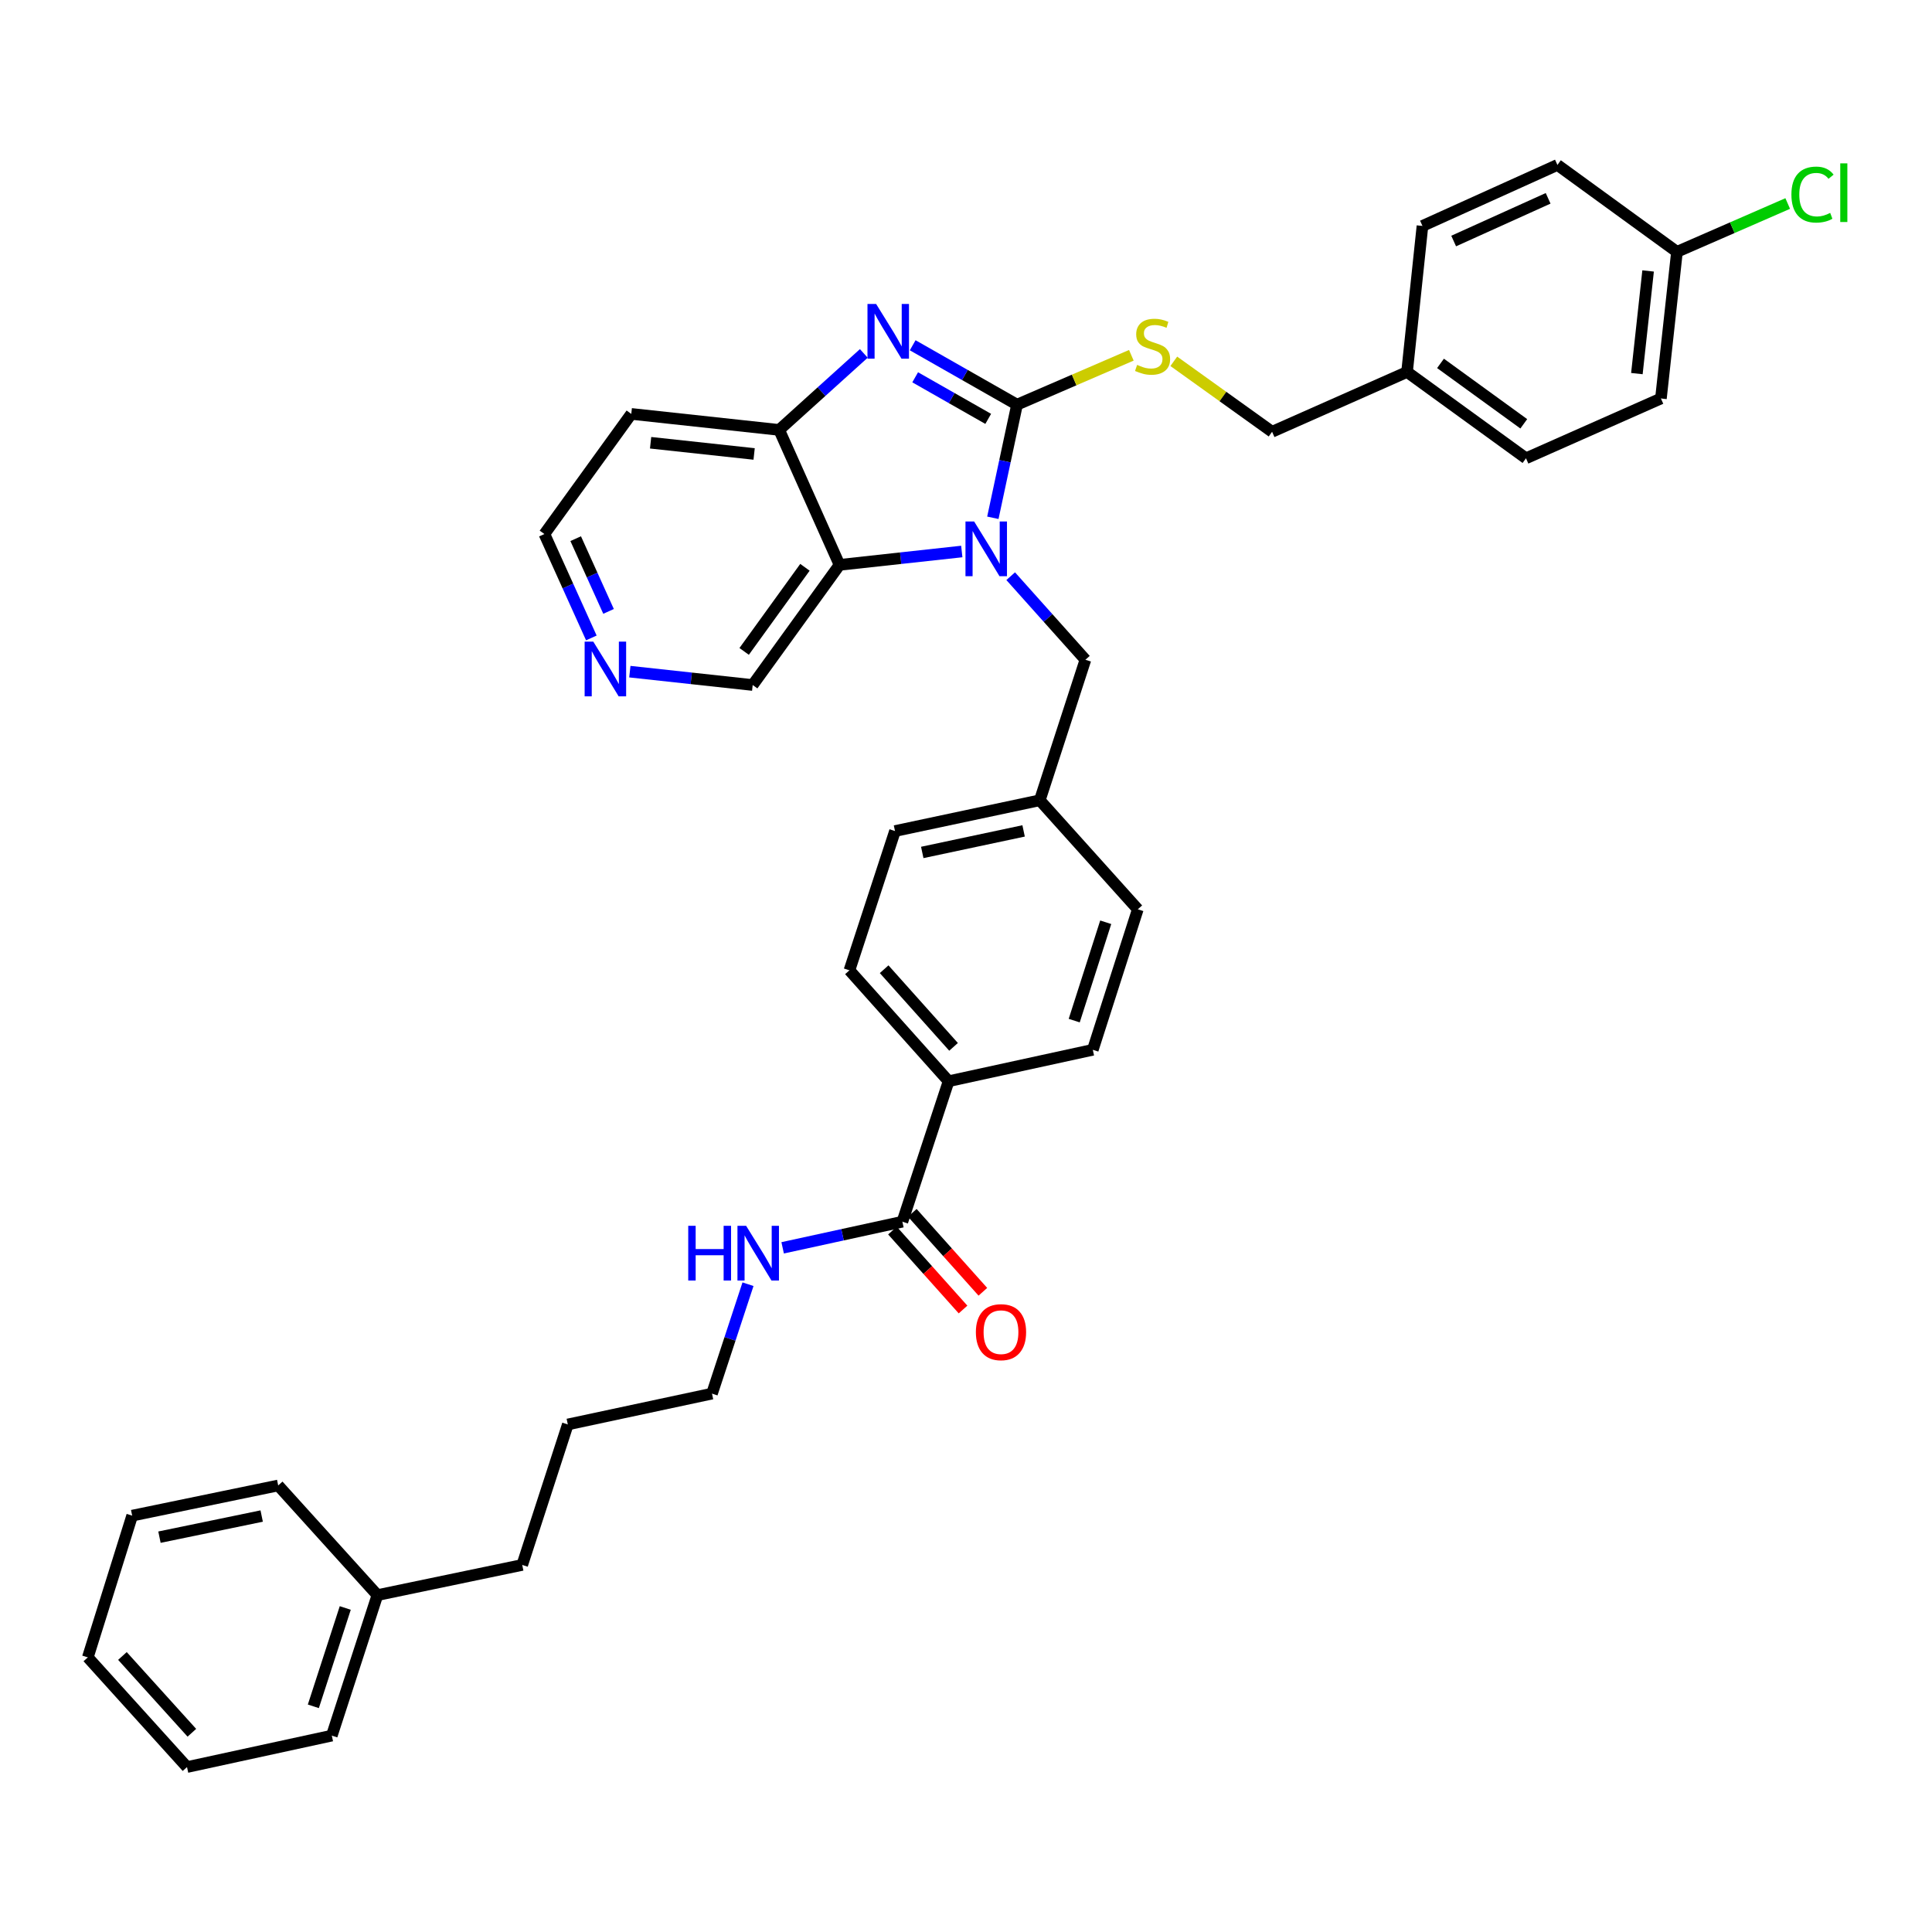 <?xml version='1.0' encoding='iso-8859-1'?>
<svg version='1.1' baseProfile='full'
              xmlns='http://www.w3.org/2000/svg'
                      xmlns:rdkit='http://www.rdkit.org/xml'
                      xmlns:xlink='http://www.w3.org/1999/xlink'
                  xml:space='preserve'
width='1000px' height='1000px' viewBox='0 0 1000 1000'>
<!-- END OF HEADER -->
<rect style='opacity:1.0;fill:#FFFFFF;stroke:none' width='1000' height='1000' x='0' y='0'> </rect>
<path class='bond-0' d='M 526.412,209.455 L 520.157,238.731' style='fill:none;fill-rule:evenodd;stroke:#000000;stroke-width:6px;stroke-linecap:butt;stroke-linejoin:miter;stroke-opacity:1' />
<path class='bond-0' d='M 520.157,238.731 L 513.902,268.007' style='fill:none;fill-rule:evenodd;stroke:#0000FF;stroke-width:6px;stroke-linecap:butt;stroke-linejoin:miter;stroke-opacity:1' />
<path class='bond-1' d='M 526.412,209.455 L 499.409,194.082' style='fill:none;fill-rule:evenodd;stroke:#000000;stroke-width:6px;stroke-linecap:butt;stroke-linejoin:miter;stroke-opacity:1' />
<path class='bond-1' d='M 499.409,194.082 L 472.406,178.709' style='fill:none;fill-rule:evenodd;stroke:#0000FF;stroke-width:6px;stroke-linecap:butt;stroke-linejoin:miter;stroke-opacity:1' />
<path class='bond-1' d='M 511.498,216.81 L 492.596,206.049' style='fill:none;fill-rule:evenodd;stroke:#000000;stroke-width:6px;stroke-linecap:butt;stroke-linejoin:miter;stroke-opacity:1' />
<path class='bond-1' d='M 492.596,206.049 L 473.694,195.287' style='fill:none;fill-rule:evenodd;stroke:#0000FF;stroke-width:6px;stroke-linecap:butt;stroke-linejoin:miter;stroke-opacity:1' />
<path class='bond-4' d='M 526.412,209.455 L 555.996,196.674' style='fill:none;fill-rule:evenodd;stroke:#000000;stroke-width:6px;stroke-linecap:butt;stroke-linejoin:miter;stroke-opacity:1' />
<path class='bond-4' d='M 555.996,196.674 L 585.581,183.893' style='fill:none;fill-rule:evenodd;stroke:#CCCC00;stroke-width:6px;stroke-linecap:butt;stroke-linejoin:miter;stroke-opacity:1' />
<path class='bond-2' d='M 497.819,285.457 L 466.18,288.916' style='fill:none;fill-rule:evenodd;stroke:#0000FF;stroke-width:6px;stroke-linecap:butt;stroke-linejoin:miter;stroke-opacity:1' />
<path class='bond-2' d='M 466.18,288.916 L 434.541,292.375' style='fill:none;fill-rule:evenodd;stroke:#000000;stroke-width:6px;stroke-linecap:butt;stroke-linejoin:miter;stroke-opacity:1' />
<path class='bond-6' d='M 523.135,298.239 L 542.472,319.864' style='fill:none;fill-rule:evenodd;stroke:#0000FF;stroke-width:6px;stroke-linecap:butt;stroke-linejoin:miter;stroke-opacity:1' />
<path class='bond-6' d='M 542.472,319.864 L 561.809,341.489' style='fill:none;fill-rule:evenodd;stroke:#000000;stroke-width:6px;stroke-linecap:butt;stroke-linejoin:miter;stroke-opacity:1' />
<path class='bond-3' d='M 447.106,182.928 L 425.202,202.725' style='fill:none;fill-rule:evenodd;stroke:#0000FF;stroke-width:6px;stroke-linecap:butt;stroke-linejoin:miter;stroke-opacity:1' />
<path class='bond-3' d='M 425.202,202.725 L 403.298,222.521' style='fill:none;fill-rule:evenodd;stroke:#000000;stroke-width:6px;stroke-linecap:butt;stroke-linejoin:miter;stroke-opacity:1' />
<path class='bond-14' d='M 434.541,292.375 L 389.589,354.563' style='fill:none;fill-rule:evenodd;stroke:#000000;stroke-width:6px;stroke-linecap:butt;stroke-linejoin:miter;stroke-opacity:1' />
<path class='bond-14' d='M 416.638,293.636 L 385.172,337.168' style='fill:none;fill-rule:evenodd;stroke:#000000;stroke-width:6px;stroke-linecap:butt;stroke-linejoin:miter;stroke-opacity:1' />
<path class='bond-36' d='M 434.541,292.375 L 403.298,222.521' style='fill:none;fill-rule:evenodd;stroke:#000000;stroke-width:6px;stroke-linecap:butt;stroke-linejoin:miter;stroke-opacity:1' />
<path class='bond-13' d='M 403.298,222.521 L 326.751,214.236' style='fill:none;fill-rule:evenodd;stroke:#000000;stroke-width:6px;stroke-linecap:butt;stroke-linejoin:miter;stroke-opacity:1' />
<path class='bond-13' d='M 390.334,234.969 L 336.751,229.169' style='fill:none;fill-rule:evenodd;stroke:#000000;stroke-width:6px;stroke-linecap:butt;stroke-linejoin:miter;stroke-opacity:1' />
<path class='bond-16' d='M 607.554,187.017 L 632.992,205.251' style='fill:none;fill-rule:evenodd;stroke:#CCCC00;stroke-width:6px;stroke-linecap:butt;stroke-linejoin:miter;stroke-opacity:1' />
<path class='bond-16' d='M 632.992,205.251 L 658.431,223.485' style='fill:none;fill-rule:evenodd;stroke:#000000;stroke-width:6px;stroke-linecap:butt;stroke-linejoin:miter;stroke-opacity:1' />
<path class='bond-5' d='M 467.07,632.355 L 490.992,559.641' style='fill:none;fill-rule:evenodd;stroke:#000000;stroke-width:6px;stroke-linecap:butt;stroke-linejoin:miter;stroke-opacity:1' />
<path class='bond-9' d='M 461.937,636.944 L 480.201,657.373' style='fill:none;fill-rule:evenodd;stroke:#000000;stroke-width:6px;stroke-linecap:butt;stroke-linejoin:miter;stroke-opacity:1' />
<path class='bond-9' d='M 480.201,657.373 L 498.465,677.803' style='fill:none;fill-rule:evenodd;stroke:#FF0000;stroke-width:6px;stroke-linecap:butt;stroke-linejoin:miter;stroke-opacity:1' />
<path class='bond-9' d='M 472.203,627.766 L 490.467,648.196' style='fill:none;fill-rule:evenodd;stroke:#000000;stroke-width:6px;stroke-linecap:butt;stroke-linejoin:miter;stroke-opacity:1' />
<path class='bond-9' d='M 490.467,648.196 L 508.731,668.625' style='fill:none;fill-rule:evenodd;stroke:#FF0000;stroke-width:6px;stroke-linecap:butt;stroke-linejoin:miter;stroke-opacity:1' />
<path class='bond-10' d='M 467.07,632.355 L 436.085,639.115' style='fill:none;fill-rule:evenodd;stroke:#000000;stroke-width:6px;stroke-linecap:butt;stroke-linejoin:miter;stroke-opacity:1' />
<path class='bond-10' d='M 436.085,639.115 L 405.099,645.875' style='fill:none;fill-rule:evenodd;stroke:#0000FF;stroke-width:6px;stroke-linecap:butt;stroke-linejoin:miter;stroke-opacity:1' />
<path class='bond-15' d='M 561.809,341.489 L 538.193,414.219' style='fill:none;fill-rule:evenodd;stroke:#000000;stroke-width:6px;stroke-linecap:butt;stroke-linejoin:miter;stroke-opacity:1' />
<path class='bond-7' d='M 490.992,559.641 L 439.667,502.234' style='fill:none;fill-rule:evenodd;stroke:#000000;stroke-width:6px;stroke-linecap:butt;stroke-linejoin:miter;stroke-opacity:1' />
<path class='bond-7' d='M 493.559,541.852 L 457.631,501.667' style='fill:none;fill-rule:evenodd;stroke:#000000;stroke-width:6px;stroke-linecap:butt;stroke-linejoin:miter;stroke-opacity:1' />
<path class='bond-39' d='M 490.992,559.641 L 565.634,543.376' style='fill:none;fill-rule:evenodd;stroke:#000000;stroke-width:6px;stroke-linecap:butt;stroke-linejoin:miter;stroke-opacity:1' />
<path class='bond-8' d='M 326.005,347.647 L 357.797,351.105' style='fill:none;fill-rule:evenodd;stroke:#0000FF;stroke-width:6px;stroke-linecap:butt;stroke-linejoin:miter;stroke-opacity:1' />
<path class='bond-8' d='M 357.797,351.105 L 389.589,354.563' style='fill:none;fill-rule:evenodd;stroke:#000000;stroke-width:6px;stroke-linecap:butt;stroke-linejoin:miter;stroke-opacity:1' />
<path class='bond-37' d='M 306.083,330.194 L 293.933,303.305' style='fill:none;fill-rule:evenodd;stroke:#0000FF;stroke-width:6px;stroke-linecap:butt;stroke-linejoin:miter;stroke-opacity:1' />
<path class='bond-37' d='M 293.933,303.305 L 281.783,276.417' style='fill:none;fill-rule:evenodd;stroke:#000000;stroke-width:6px;stroke-linecap:butt;stroke-linejoin:miter;stroke-opacity:1' />
<path class='bond-37' d='M 314.987,316.457 L 306.482,297.635' style='fill:none;fill-rule:evenodd;stroke:#0000FF;stroke-width:6px;stroke-linecap:butt;stroke-linejoin:miter;stroke-opacity:1' />
<path class='bond-37' d='M 306.482,297.635 L 297.977,278.813' style='fill:none;fill-rule:evenodd;stroke:#000000;stroke-width:6px;stroke-linecap:butt;stroke-linejoin:miter;stroke-opacity:1' />
<path class='bond-28' d='M 387.161,664.708 L 377.845,693.021' style='fill:none;fill-rule:evenodd;stroke:#0000FF;stroke-width:6px;stroke-linecap:butt;stroke-linejoin:miter;stroke-opacity:1' />
<path class='bond-28' d='M 377.845,693.021 L 368.528,721.334' style='fill:none;fill-rule:evenodd;stroke:#000000;stroke-width:6px;stroke-linecap:butt;stroke-linejoin:miter;stroke-opacity:1' />
<path class='bond-11' d='M 565.634,543.376 L 588.929,470.654' style='fill:none;fill-rule:evenodd;stroke:#000000;stroke-width:6px;stroke-linecap:butt;stroke-linejoin:miter;stroke-opacity:1' />
<path class='bond-11' d='M 556.015,528.267 L 572.321,477.362' style='fill:none;fill-rule:evenodd;stroke:#000000;stroke-width:6px;stroke-linecap:butt;stroke-linejoin:miter;stroke-opacity:1' />
<path class='bond-12' d='M 439.667,502.234 L 463.252,430.146' style='fill:none;fill-rule:evenodd;stroke:#000000;stroke-width:6px;stroke-linecap:butt;stroke-linejoin:miter;stroke-opacity:1' />
<path class='bond-26' d='M 326.751,214.236 L 281.783,276.417' style='fill:none;fill-rule:evenodd;stroke:#000000;stroke-width:6px;stroke-linecap:butt;stroke-linejoin:miter;stroke-opacity:1' />
<path class='bond-19' d='M 538.193,414.219 L 588.929,470.654' style='fill:none;fill-rule:evenodd;stroke:#000000;stroke-width:6px;stroke-linecap:butt;stroke-linejoin:miter;stroke-opacity:1' />
<path class='bond-20' d='M 538.193,414.219 L 463.252,430.146' style='fill:none;fill-rule:evenodd;stroke:#000000;stroke-width:6px;stroke-linecap:butt;stroke-linejoin:miter;stroke-opacity:1' />
<path class='bond-20' d='M 529.815,430.077 L 477.356,441.227' style='fill:none;fill-rule:evenodd;stroke:#000000;stroke-width:6px;stroke-linecap:butt;stroke-linejoin:miter;stroke-opacity:1' />
<path class='bond-18' d='M 658.431,223.485 L 728.284,192.533' style='fill:none;fill-rule:evenodd;stroke:#000000;stroke-width:6px;stroke-linecap:butt;stroke-linejoin:miter;stroke-opacity:1' />
<path class='bond-17' d='M 867.991,130.352 L 859.691,206.257' style='fill:none;fill-rule:evenodd;stroke:#000000;stroke-width:6px;stroke-linecap:butt;stroke-linejoin:miter;stroke-opacity:1' />
<path class='bond-17' d='M 853.057,140.241 L 847.247,193.375' style='fill:none;fill-rule:evenodd;stroke:#000000;stroke-width:6px;stroke-linecap:butt;stroke-linejoin:miter;stroke-opacity:1' />
<path class='bond-21' d='M 867.991,130.352 L 896.654,117.845' style='fill:none;fill-rule:evenodd;stroke:#000000;stroke-width:6px;stroke-linecap:butt;stroke-linejoin:miter;stroke-opacity:1' />
<path class='bond-21' d='M 896.654,117.845 L 925.317,105.337' style='fill:none;fill-rule:evenodd;stroke:#00CC00;stroke-width:6px;stroke-linecap:butt;stroke-linejoin:miter;stroke-opacity:1' />
<path class='bond-38' d='M 867.991,130.352 L 806.117,85.37' style='fill:none;fill-rule:evenodd;stroke:#000000;stroke-width:6px;stroke-linecap:butt;stroke-linejoin:miter;stroke-opacity:1' />
<path class='bond-24' d='M 728.284,192.533 L 736.263,116.949' style='fill:none;fill-rule:evenodd;stroke:#000000;stroke-width:6px;stroke-linecap:butt;stroke-linejoin:miter;stroke-opacity:1' />
<path class='bond-25' d='M 728.284,192.533 L 789.853,237.21' style='fill:none;fill-rule:evenodd;stroke:#000000;stroke-width:6px;stroke-linecap:butt;stroke-linejoin:miter;stroke-opacity:1' />
<path class='bond-25' d='M 745.607,188.089 L 788.705,219.363' style='fill:none;fill-rule:evenodd;stroke:#000000;stroke-width:6px;stroke-linecap:butt;stroke-linejoin:miter;stroke-opacity:1' />
<path class='bond-22' d='M 806.117,85.37 L 736.263,116.949' style='fill:none;fill-rule:evenodd;stroke:#000000;stroke-width:6px;stroke-linecap:butt;stroke-linejoin:miter;stroke-opacity:1' />
<path class='bond-22' d='M 801.311,102.654 L 752.414,124.76' style='fill:none;fill-rule:evenodd;stroke:#000000;stroke-width:6px;stroke-linecap:butt;stroke-linejoin:miter;stroke-opacity:1' />
<path class='bond-23' d='M 859.691,206.257 L 789.853,237.21' style='fill:none;fill-rule:evenodd;stroke:#000000;stroke-width:6px;stroke-linecap:butt;stroke-linejoin:miter;stroke-opacity:1' />
<path class='bond-27' d='M 195.344,825.629 L 270.3,810.007' style='fill:none;fill-rule:evenodd;stroke:#000000;stroke-width:6px;stroke-linecap:butt;stroke-linejoin:miter;stroke-opacity:1' />
<path class='bond-30' d='M 195.344,825.629 L 171.743,898.351' style='fill:none;fill-rule:evenodd;stroke:#000000;stroke-width:6px;stroke-linecap:butt;stroke-linejoin:miter;stroke-opacity:1' />
<path class='bond-30' d='M 178.706,832.286 L 162.186,883.192' style='fill:none;fill-rule:evenodd;stroke:#000000;stroke-width:6px;stroke-linecap:butt;stroke-linejoin:miter;stroke-opacity:1' />
<path class='bond-31' d='M 195.344,825.629 L 143.996,768.872' style='fill:none;fill-rule:evenodd;stroke:#000000;stroke-width:6px;stroke-linecap:butt;stroke-linejoin:miter;stroke-opacity:1' />
<path class='bond-32' d='M 368.528,721.334 L 293.901,737.292' style='fill:none;fill-rule:evenodd;stroke:#000000;stroke-width:6px;stroke-linecap:butt;stroke-linejoin:miter;stroke-opacity:1' />
<path class='bond-29' d='M 270.3,810.007 L 293.901,737.292' style='fill:none;fill-rule:evenodd;stroke:#000000;stroke-width:6px;stroke-linecap:butt;stroke-linejoin:miter;stroke-opacity:1' />
<path class='bond-33' d='M 171.743,898.351 L 96.795,914.631' style='fill:none;fill-rule:evenodd;stroke:#000000;stroke-width:6px;stroke-linecap:butt;stroke-linejoin:miter;stroke-opacity:1' />
<path class='bond-34' d='M 143.996,768.872 L 68.413,784.494' style='fill:none;fill-rule:evenodd;stroke:#000000;stroke-width:6px;stroke-linecap:butt;stroke-linejoin:miter;stroke-opacity:1' />
<path class='bond-34' d='M 135.446,784.701 L 82.537,795.636' style='fill:none;fill-rule:evenodd;stroke:#000000;stroke-width:6px;stroke-linecap:butt;stroke-linejoin:miter;stroke-opacity:1' />
<path class='bond-40' d='M 96.795,914.631 L 45.455,857.851' style='fill:none;fill-rule:evenodd;stroke:#000000;stroke-width:6px;stroke-linecap:butt;stroke-linejoin:miter;stroke-opacity:1' />
<path class='bond-40' d='M 99.308,896.878 L 63.37,857.133' style='fill:none;fill-rule:evenodd;stroke:#000000;stroke-width:6px;stroke-linecap:butt;stroke-linejoin:miter;stroke-opacity:1' />
<path class='bond-35' d='M 68.413,784.494 L 45.455,857.851' style='fill:none;fill-rule:evenodd;stroke:#000000;stroke-width:6px;stroke-linecap:butt;stroke-linejoin:miter;stroke-opacity:1' />
<path  class='atom-1' d='M 504.209 269.914
L 513.489 284.914
Q 514.409 286.394, 515.889 289.074
Q 517.369 291.754, 517.449 291.914
L 517.449 269.914
L 521.209 269.914
L 521.209 298.234
L 517.329 298.234
L 507.369 281.834
Q 506.209 279.914, 504.969 277.714
Q 503.769 275.514, 503.409 274.834
L 503.409 298.234
L 499.729 298.234
L 499.729 269.914
L 504.209 269.914
' fill='#0000FF'/>
<path  class='atom-2' d='M 453.488 157.343
L 462.768 172.343
Q 463.688 173.823, 465.168 176.503
Q 466.648 179.183, 466.728 179.343
L 466.728 157.343
L 470.488 157.343
L 470.488 185.663
L 466.608 185.663
L 456.648 169.263
Q 455.488 167.343, 454.248 165.143
Q 453.048 162.943, 452.688 162.263
L 452.688 185.663
L 449.008 185.663
L 449.008 157.343
L 453.488 157.343
' fill='#0000FF'/>
<path  class='atom-5' d='M 588.571 188.865
Q 588.891 188.985, 590.211 189.545
Q 591.531 190.105, 592.971 190.465
Q 594.451 190.785, 595.891 190.785
Q 598.571 190.785, 600.131 189.505
Q 601.691 188.185, 601.691 185.905
Q 601.691 184.345, 600.891 183.385
Q 600.131 182.425, 598.931 181.905
Q 597.731 181.385, 595.731 180.785
Q 593.211 180.025, 591.691 179.305
Q 590.211 178.585, 589.131 177.065
Q 588.091 175.545, 588.091 172.985
Q 588.091 169.425, 590.491 167.225
Q 592.931 165.025, 597.731 165.025
Q 601.011 165.025, 604.731 166.585
L 603.811 169.665
Q 600.411 168.265, 597.851 168.265
Q 595.091 168.265, 593.571 169.425
Q 592.051 170.545, 592.091 172.505
Q 592.091 174.025, 592.851 174.945
Q 593.651 175.865, 594.771 176.385
Q 595.931 176.905, 597.851 177.505
Q 600.411 178.305, 601.931 179.105
Q 603.451 179.905, 604.531 181.545
Q 605.651 183.145, 605.651 185.905
Q 605.651 189.825, 603.011 191.945
Q 600.411 194.025, 596.051 194.025
Q 593.531 194.025, 591.611 193.465
Q 589.731 192.945, 587.491 192.025
L 588.571 188.865
' fill='#CCCC00'/>
<path  class='atom-9' d='M 307.088 332.11
L 316.368 347.11
Q 317.288 348.59, 318.768 351.27
Q 320.248 353.95, 320.328 354.11
L 320.328 332.11
L 324.088 332.11
L 324.088 360.43
L 320.208 360.43
L 310.248 344.03
Q 309.088 342.11, 307.848 339.91
Q 306.648 337.71, 306.288 337.03
L 306.288 360.43
L 302.608 360.43
L 302.608 332.11
L 307.088 332.11
' fill='#0000FF'/>
<path  class='atom-10' d='M 505.111 689.528
Q 505.111 682.728, 508.471 678.928
Q 511.831 675.128, 518.111 675.128
Q 524.391 675.128, 527.751 678.928
Q 531.111 682.728, 531.111 689.528
Q 531.111 696.408, 527.711 700.328
Q 524.311 704.208, 518.111 704.208
Q 511.871 704.208, 508.471 700.328
Q 505.111 696.448, 505.111 689.528
M 518.111 701.008
Q 522.431 701.008, 524.751 698.128
Q 527.111 695.208, 527.111 689.528
Q 527.111 683.968, 524.751 681.168
Q 522.431 678.328, 518.111 678.328
Q 513.791 678.328, 511.431 681.128
Q 509.111 683.928, 509.111 689.528
Q 509.111 695.248, 511.431 698.128
Q 513.791 701.008, 518.111 701.008
' fill='#FF0000'/>
<path  class='atom-11' d='M 356.23 634.475
L 360.07 634.475
L 360.07 646.515
L 374.55 646.515
L 374.55 634.475
L 378.39 634.475
L 378.39 662.795
L 374.55 662.795
L 374.55 649.715
L 360.07 649.715
L 360.07 662.795
L 356.23 662.795
L 356.23 634.475
' fill='#0000FF'/>
<path  class='atom-11' d='M 386.19 634.475
L 395.47 649.475
Q 396.39 650.955, 397.87 653.635
Q 399.35 656.315, 399.43 656.475
L 399.43 634.475
L 403.19 634.475
L 403.19 662.795
L 399.31 662.795
L 389.35 646.395
Q 388.19 644.475, 386.95 642.275
Q 385.75 640.075, 385.39 639.395
L 385.39 662.795
L 381.71 662.795
L 381.71 634.475
L 386.19 634.475
' fill='#0000FF'/>
<path  class='atom-22' d='M 927.231 100.716
Q 927.231 93.676, 930.511 89.996
Q 933.831 86.276, 940.111 86.276
Q 945.951 86.276, 949.071 90.396
L 946.431 92.556
Q 944.151 89.556, 940.111 89.556
Q 935.831 89.556, 933.551 92.436
Q 931.311 95.276, 931.311 100.716
Q 931.311 106.316, 933.631 109.196
Q 935.991 112.076, 940.551 112.076
Q 943.671 112.076, 947.311 110.196
L 948.431 113.196
Q 946.951 114.156, 944.711 114.716
Q 942.471 115.276, 939.991 115.276
Q 933.831 115.276, 930.511 111.516
Q 927.231 107.756, 927.231 100.716
' fill='#00CC00'/>
<path  class='atom-22' d='M 952.511 84.556
L 956.191 84.556
L 956.191 114.916
L 952.511 114.916
L 952.511 84.556
' fill='#00CC00'/>
</svg>
